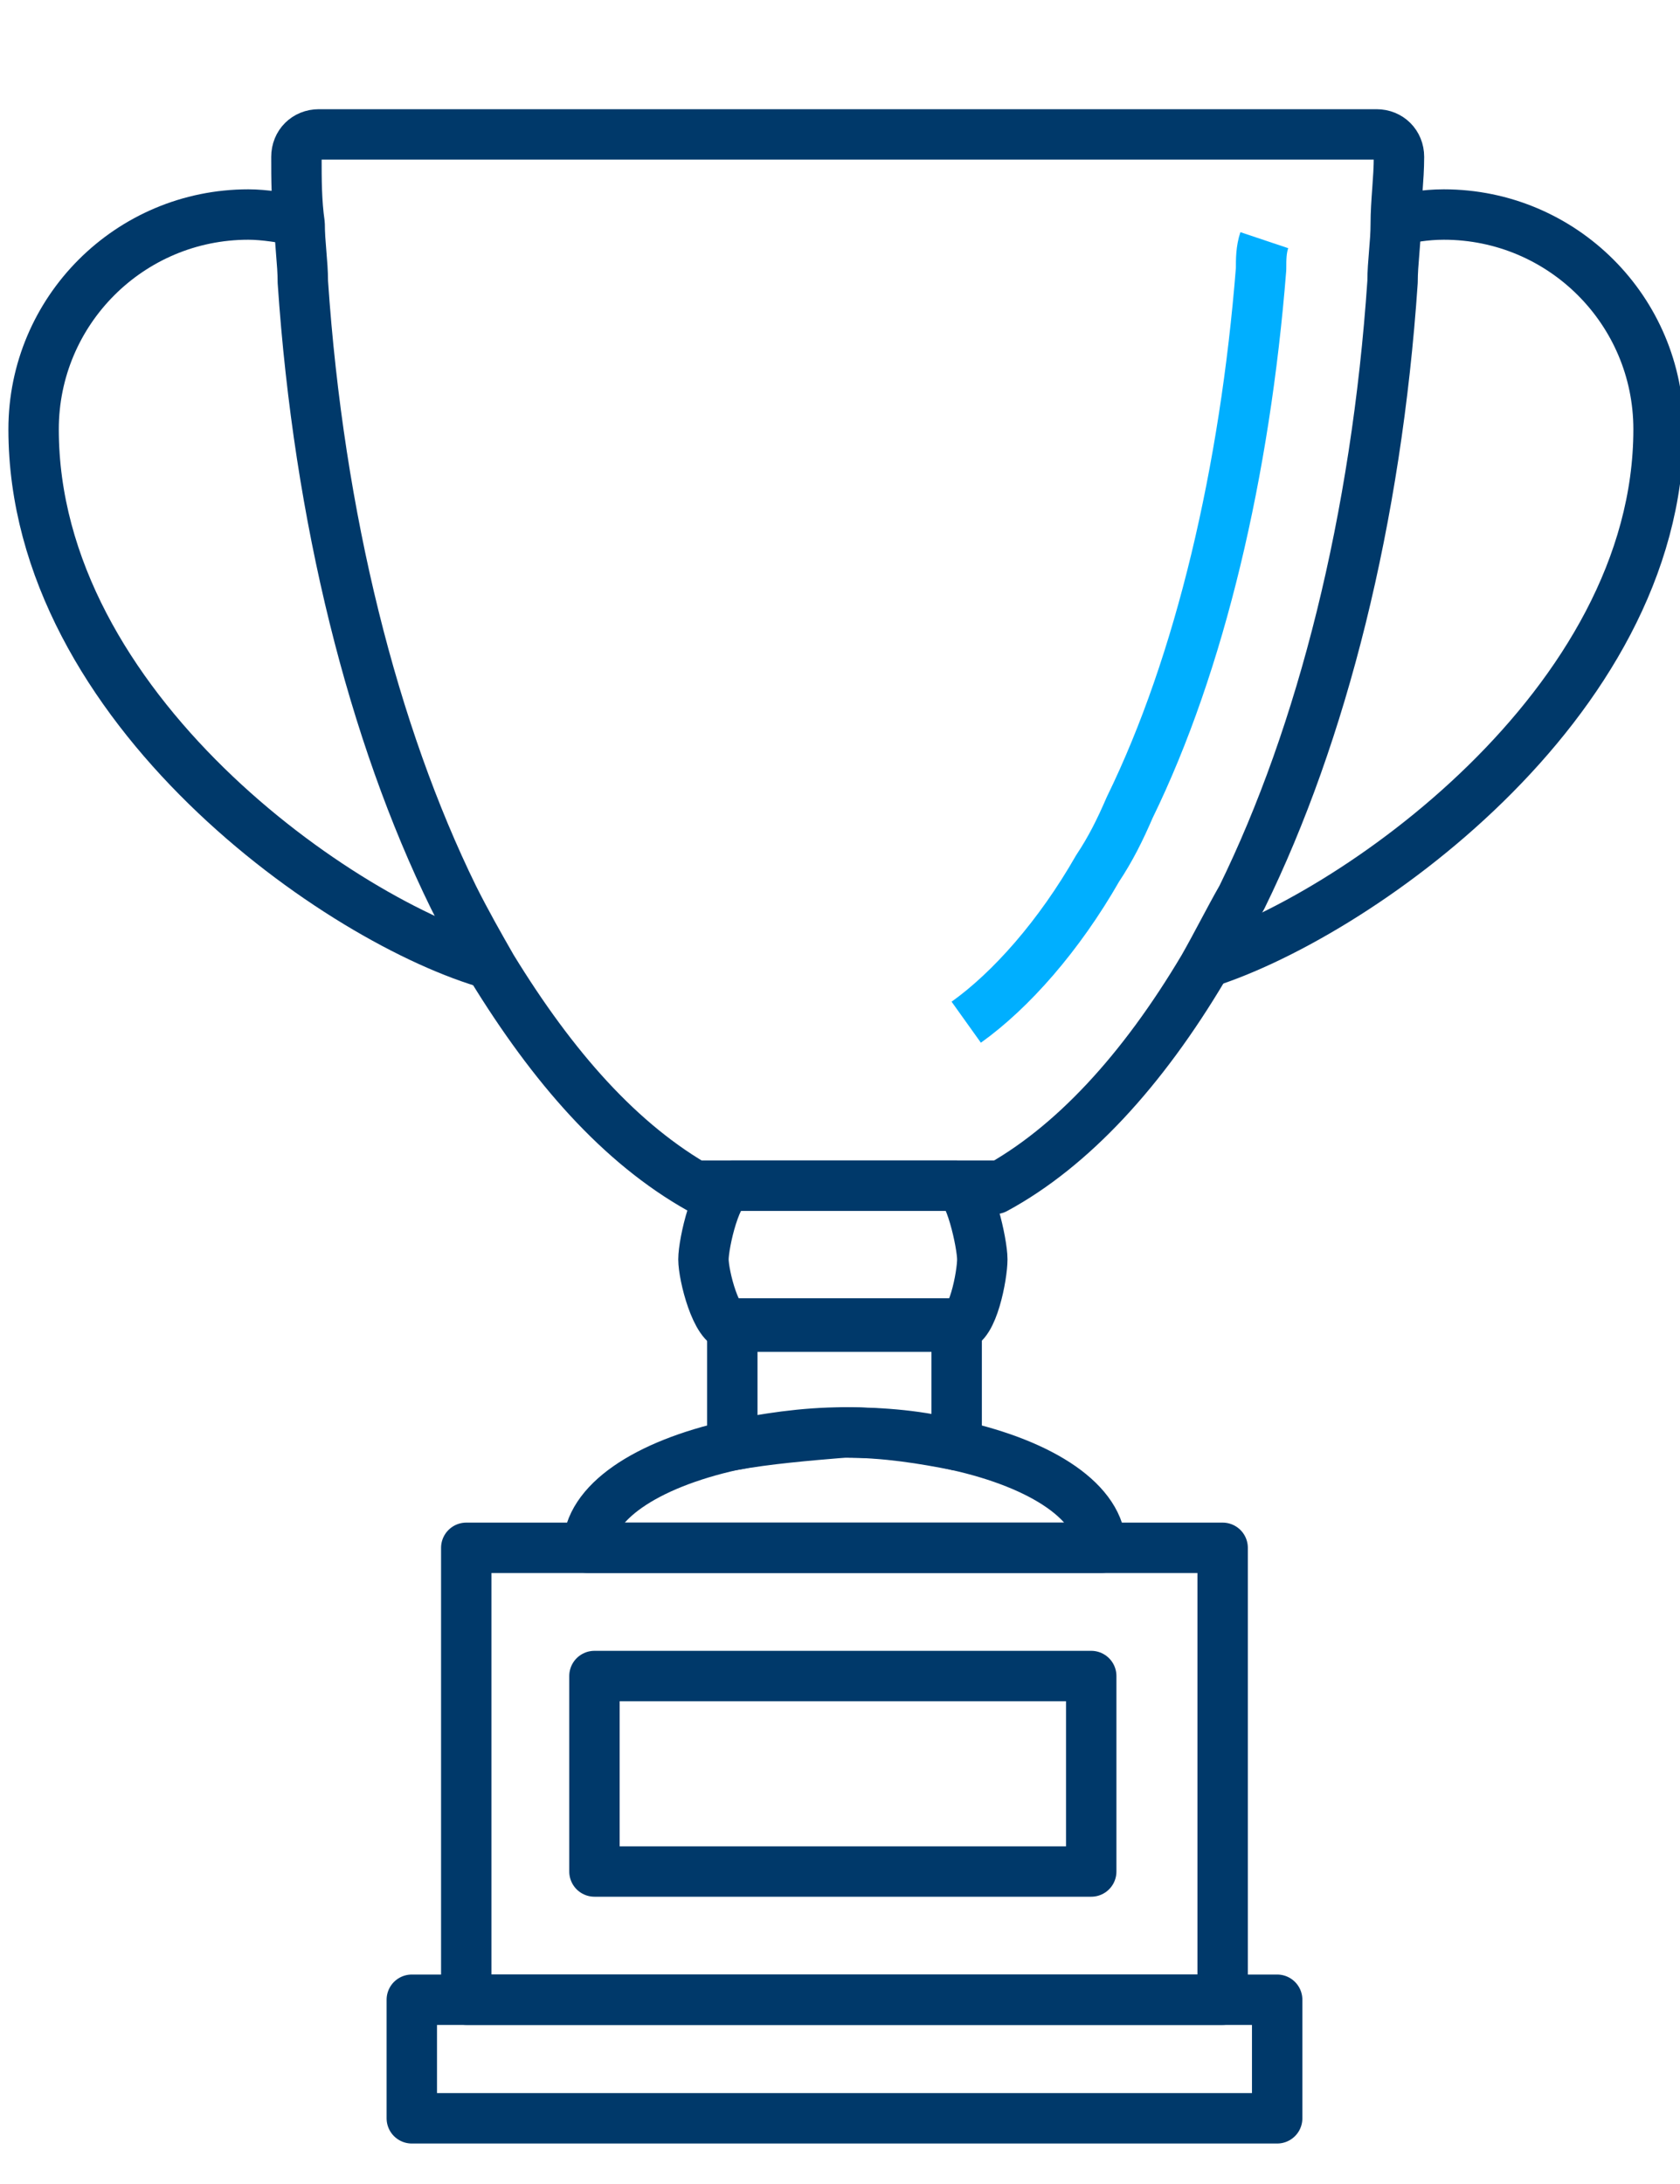 <svg width="50" height="65" viewBox="0 0 50 65" fill="none" xmlns="http://www.w3.org/2000/svg">
<g clip-path="url(#clip0_112_115)">
<path d="M35.722 28.706C40.205 27.37 49.362 20.979 49.362 12.776C49.362 9.246 46.501 6.385 42.971 6.385C42.399 6.385 41.922 6.48 41.445 6.575" stroke="#00396A" stroke-width="1.5" stroke-miterlimit="10" stroke-linejoin="round"/>
<path d="M21.794 46.066H17.502H13.877V59.516H36.388V46.066H32.764H28.471H21.794Z" stroke="#00396A" stroke-width="1.5" stroke-miterlimit="10" stroke-linejoin="round"/>
<path d="M8.917 6.575C8.44 6.48 7.868 6.385 7.391 6.385C3.862 6.385 1 9.246 1 12.776C1 21.075 10.157 27.465 14.64 28.706" stroke="#00396A" stroke-width="1.5" stroke-miterlimit="10" stroke-linejoin="round"/>
<path d="M21.795 43.014C22.749 42.823 23.893 42.632 25.134 42.632C26.278 42.632 27.423 42.728 28.472 43.014V39.389H21.795V43.014Z" stroke="#00396A" stroke-width="1.5" stroke-miterlimit="10" stroke-linejoin="round"/>
<path d="M12.256 59.516V63.045H38.011V59.516H36.389H13.877H12.256Z" stroke="#00396A" stroke-width="1.5" stroke-miterlimit="10" stroke-linejoin="round"/>
<path d="M32.477 49.882H17.692V55.7H32.477V49.882Z" stroke="#00396A" stroke-width="1.5" stroke-miterlimit="10" stroke-linejoin="round"/>
<path d="M21.795 35.287H28.472H29.617C29.617 35.287 29.617 35.287 29.617 35.383C31.906 34.143 34.005 31.853 35.817 28.801C36.199 28.133 36.58 27.37 36.962 26.702C39.346 21.838 40.968 15.447 41.445 8.388C41.445 7.816 41.54 7.243 41.54 6.671C41.54 6.003 41.636 5.335 41.636 4.668C41.636 4.286 41.349 4 40.968 4H9.49C9.108 4 8.822 4.286 8.822 4.668C8.822 5.335 8.822 6.003 8.918 6.671C8.918 7.243 9.013 7.816 9.013 8.388C9.49 15.447 11.112 21.838 13.496 26.702C13.878 27.465 14.259 28.133 14.641 28.801C16.453 31.758 18.456 34.047 20.841 35.383C20.841 35.383 20.841 35.383 20.841 35.287H21.795Z" stroke="#00396A" stroke-width="1.5" stroke-miterlimit="10" stroke-linejoin="round"/>
<path d="M28.757 30.423C30.092 29.469 31.523 27.847 32.668 25.844C33.049 25.272 33.335 24.699 33.622 24.032C35.72 19.739 37.056 14.016 37.532 8.006C37.532 7.72 37.532 7.434 37.628 7.148" stroke="#00AFFF" stroke-width="1.5" stroke-miterlimit="10" stroke-linejoin="round"/>
<path d="M21.795 35.287C21.318 35.287 20.936 37.004 20.936 37.481C20.936 37.958 21.318 39.484 21.795 39.484H28.472C28.949 39.484 29.235 37.958 29.235 37.481C29.235 37.004 28.854 35.287 28.472 35.287H21.795Z" stroke="#00396A" stroke-width="1.5" stroke-miterlimit="10" stroke-linejoin="round"/>
<path d="M21.794 43.014C19.219 43.586 17.502 44.731 17.502 46.066H21.794H28.471H32.764C32.764 44.731 31.047 43.586 28.471 43.014C27.518 42.823 26.373 42.632 25.133 42.632C23.988 42.728 22.844 42.823 21.794 43.014Z" stroke="#00396A" stroke-width="1.5" stroke-miterlimit="10" stroke-linejoin="round"/>
</g>
<defs>
<clipPath id="clip0_112_115">
<rect width="50" height="65" fill="white"/>
</clipPath>
</defs>
</svg>
